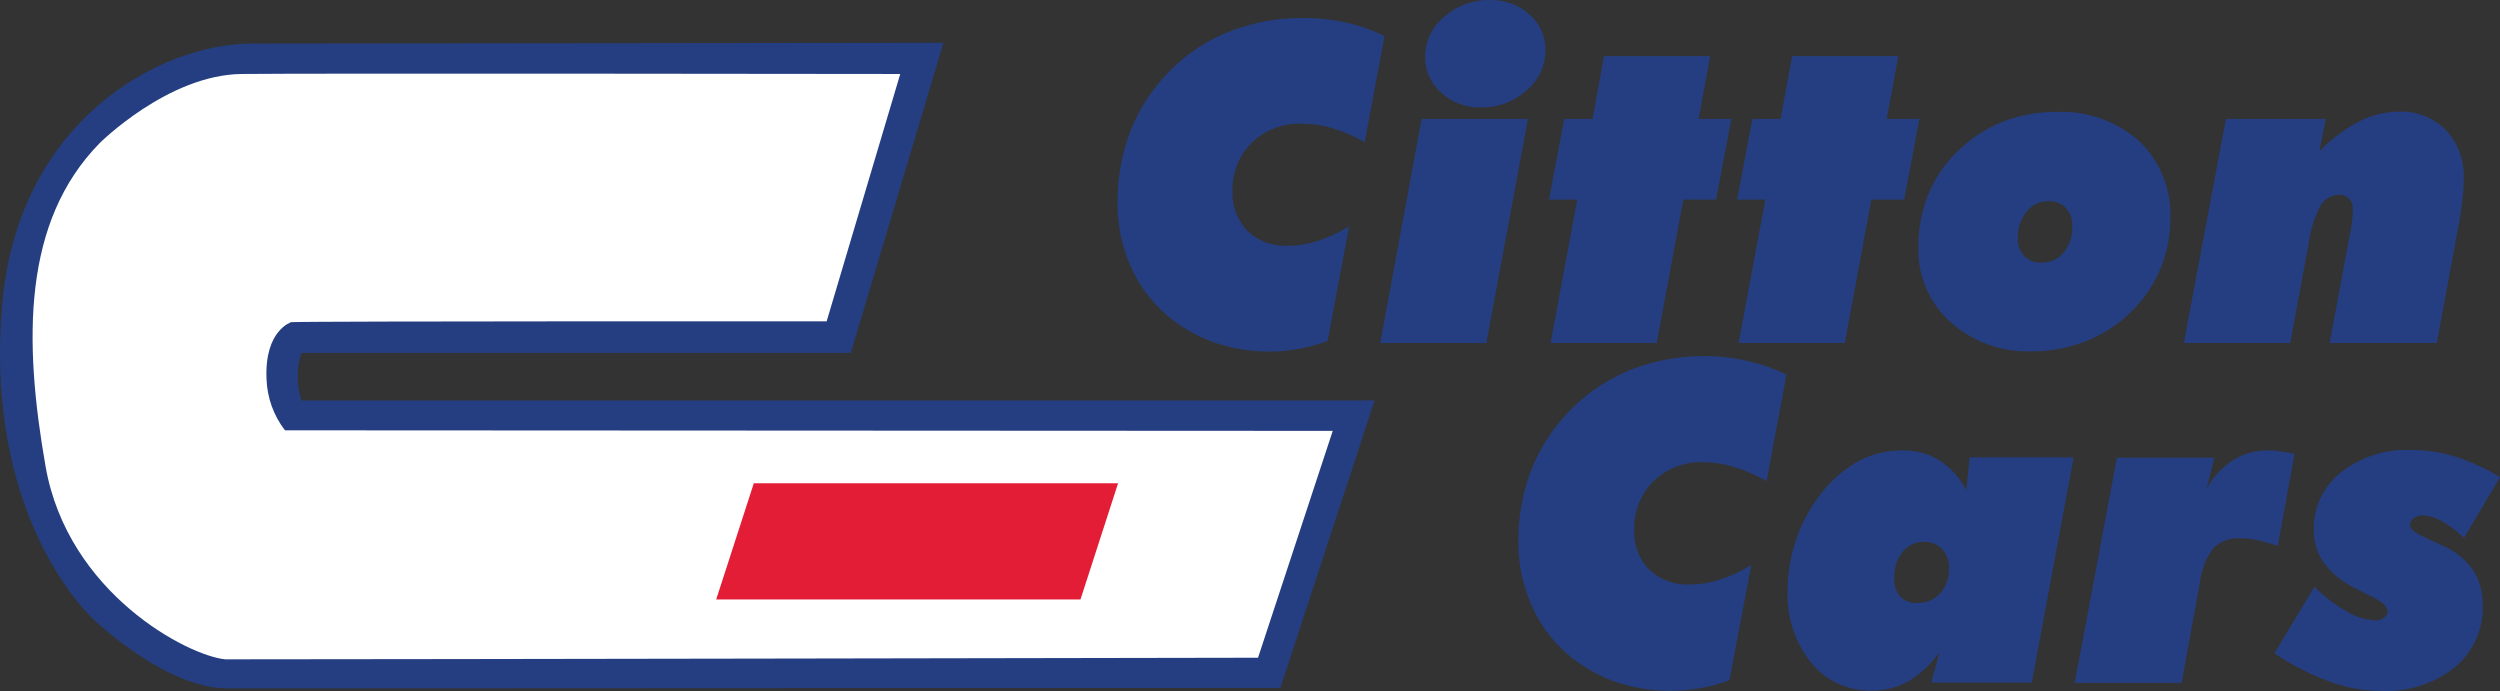 <svg width="123" height="34" viewBox="0 0 123 34" fill="none" xmlns="http://www.w3.org/2000/svg">
<rect x="0" y="0" width="123" height="34" fill="#333333" stroke="none"/>
<g clip-path="url(#clip0_819_4721)">
<path d="M113.589 11.962C113.672 11.319 113.868 10.696 114.17 10.122C114.36 9.791 114.712 9.586 115.095 9.583C115.273 9.577 115.446 9.643 115.573 9.767C115.698 9.898 115.764 10.073 115.758 10.254C115.758 10.425 115.745 10.593 115.732 10.78C115.718 10.965 115.692 11.15 115.652 11.332L114.618 16.877H119.892L121.002 10.871C121.07 10.464 121.121 10.082 121.16 9.741C121.196 9.427 121.213 9.111 121.213 8.795C121.258 7.913 120.943 7.051 120.341 6.402C119.734 5.787 118.893 5.457 118.028 5.495C117.342 5.499 116.666 5.666 116.058 5.982C115.338 6.364 114.683 6.857 114.115 7.441L114.432 5.851H109.514L107.446 16.877H112.68L113.589 11.962ZM99.274 11.712C99.256 12.037 99.37 12.355 99.591 12.595C99.812 12.822 100.12 12.941 100.437 12.924C100.86 12.935 101.265 12.75 101.534 12.425C101.828 12.056 101.978 11.594 101.957 11.123C101.975 10.794 101.861 10.471 101.639 10.227C101.414 9.998 101.101 9.878 100.78 9.898C100.362 9.895 99.967 10.085 99.709 10.411C99.416 10.781 99.262 11.241 99.274 11.712ZM94.384 12.159C94.379 11.293 94.536 10.432 94.846 9.623C95.156 8.847 95.619 8.141 96.208 7.546C96.846 6.893 97.61 6.374 98.454 6.022C99.306 5.677 100.218 5.502 101.138 5.509C102.644 5.43 104.121 5.945 105.249 6.942C106.288 7.944 106.846 9.341 106.782 10.78C106.782 11.519 106.652 12.253 106.399 12.948C106.147 13.649 105.771 14.299 105.289 14.867C104.652 15.634 103.848 16.245 102.936 16.655C101.999 17.078 100.979 17.294 99.949 17.286C98.48 17.337 97.049 16.819 95.958 15.84C94.918 14.901 94.343 13.557 94.384 12.161L94.384 12.159ZM85.542 16.877H90.763L92.072 9.82H93.684L94.436 5.851H92.827L93.395 2.762H88.174L87.606 5.851H86.218L85.466 9.82H86.855L85.542 16.877ZM76.29 16.877H81.511L82.819 9.82H84.432L85.184 5.851H83.571L84.139 2.762H78.918L78.35 5.851H76.962L76.21 9.82H77.598L76.29 16.877ZM69.943 5.85L67.907 16.877H73.128L75.177 5.85H69.943ZM72.864 5.285C73.687 5.3 74.485 5.004 75.097 4.457C75.689 3.971 76.033 3.25 76.036 2.487C76.049 1.811 75.764 1.163 75.256 0.713C74.717 0.234 74.013 -0.021 73.29 0.001C72.466 -0.016 71.667 0.28 71.056 0.829C70.467 1.311 70.123 2.028 70.117 2.786C70.103 3.466 70.394 4.116 70.91 4.561C71.44 5.049 72.143 5.31 72.866 5.285H72.864ZM61.592 7.02C60.953 7.65 60.608 8.518 60.641 9.412C60.608 10.138 60.876 10.846 61.381 11.37C61.921 11.87 62.641 12.13 63.377 12.093C63.881 12.088 64.381 12.004 64.858 11.843C65.391 11.669 65.902 11.431 66.378 11.133L65.32 16.771C64.854 16.95 64.371 17.082 63.879 17.165C63.409 17.255 62.931 17.299 62.452 17.297C61.516 17.301 60.585 17.145 59.702 16.837C58.851 16.529 58.063 16.07 57.376 15.483C56.609 14.815 56.004 13.984 55.605 13.051C55.184 12.08 54.973 11.032 54.984 9.975C54.977 8.862 55.16 7.755 55.526 6.702C55.884 5.69 56.431 4.753 57.137 3.941C57.971 2.96 59.02 2.183 60.204 1.668C61.438 1.138 62.771 0.871 64.116 0.884C64.822 0.883 65.527 0.958 66.217 1.108C66.877 1.252 67.516 1.477 68.12 1.778L67.142 6.994C66.642 6.705 66.11 6.476 65.556 6.311C65.059 6.159 64.542 6.084 64.023 6.087C63.118 6.053 62.238 6.39 61.591 7.02H61.592Z" fill="#243E81"/>
<path d="M120.158 26.84L119.484 26.524C119.389 26.487 119.296 26.443 119.207 26.393C118.784 26.196 118.572 26.012 118.572 25.841C118.571 25.707 118.635 25.581 118.744 25.501C118.869 25.405 119.022 25.354 119.18 25.357C119.521 25.37 119.853 25.469 120.145 25.646C120.539 25.872 120.903 26.145 121.229 26.461L123 23.478C122.309 23.052 121.568 22.712 120.793 22.466C120.087 22.246 119.351 22.135 118.612 22.137C117.37 22.086 116.152 22.477 115.175 23.241C114.313 23.92 113.819 24.96 113.84 26.054C113.828 26.629 113.995 27.193 114.318 27.67C114.703 28.188 115.206 28.607 115.786 28.893L116.631 29.327L116.7 29.354C117.215 29.616 117.466 29.853 117.466 30.064C117.47 30.195 117.405 30.32 117.294 30.392C117.174 30.486 117.023 30.532 116.871 30.523C116.375 30.497 115.893 30.348 115.47 30.089C114.884 29.755 114.346 29.344 113.871 28.867L111.901 32.139C112.743 32.713 113.653 33.181 114.611 33.532C115.414 33.831 116.264 33.987 117.122 33.992C118.439 34.062 119.735 33.651 120.77 32.838C121.679 32.089 122.187 30.962 122.144 29.788C122.17 29.161 121.999 28.541 121.655 28.014C121.276 27.491 120.758 27.085 120.158 26.84ZM112.889 22.332C112.598 22.28 112.361 22.227 112.149 22.201C111.969 22.176 111.788 22.163 111.607 22.161C111.003 22.153 110.407 22.312 109.889 22.621C109.34 22.977 108.887 23.459 108.567 24.027L108.95 22.516H104.152L102.077 33.596H107.337L108.236 28.654C108.301 28.034 108.534 27.444 108.91 26.946C109.283 26.608 109.782 26.441 110.285 26.486C110.552 26.487 110.818 26.517 111.078 26.577C111.368 26.643 111.699 26.735 112.069 26.853L112.889 22.332ZM95.891 27.97C95.909 27.618 95.787 27.273 95.55 27.011C95.315 26.771 94.988 26.642 94.651 26.656C94.244 26.652 93.857 26.836 93.606 27.155C93.321 27.518 93.176 27.97 93.197 28.43C93.172 28.763 93.277 29.092 93.488 29.35C93.711 29.571 94.019 29.686 94.333 29.665C94.76 29.679 95.171 29.505 95.457 29.19C95.754 28.854 95.91 28.417 95.891 27.97ZM96.909 22.502H102.024L99.963 33.582H95.019L95.416 32.097C95.013 32.669 94.495 33.153 93.896 33.517C93.336 33.83 92.702 33.989 92.059 33.977C90.918 33.996 89.831 33.492 89.112 32.61C88.309 31.604 87.897 30.345 87.95 29.061C87.949 28.221 88.087 27.386 88.36 26.59C88.614 25.799 89.003 25.056 89.51 24.396C90.005 23.715 90.641 23.146 91.373 22.727C92.047 22.35 92.808 22.155 93.58 22.161C94.227 22.145 94.865 22.314 95.418 22.648C95.981 23.015 96.437 23.522 96.74 24.12L96.909 22.502ZM85.98 17.758C86.641 17.91 87.284 18.135 87.896 18.428L86.918 23.672C86.416 23.385 85.884 23.152 85.332 22.976C84.835 22.822 84.319 22.742 83.798 22.739C82.889 22.706 82.006 23.043 81.353 23.673C80.716 24.31 80.372 25.18 80.401 26.078C80.366 26.807 80.638 27.517 81.153 28.037C81.696 28.538 82.421 28.799 83.162 28.759C83.665 28.754 84.165 28.67 84.642 28.509C85.176 28.335 85.686 28.097 86.162 27.799L85.091 33.464C84.621 33.644 84.134 33.776 83.638 33.858C83.162 33.941 82.68 33.985 82.197 33.989C81.257 33.994 80.322 33.838 79.434 33.529C78.583 33.222 77.795 32.763 77.109 32.175C76.341 31.508 75.735 30.677 75.337 29.744C74.913 28.769 74.697 27.717 74.703 26.655C74.696 25.537 74.88 24.426 75.244 23.369C76.057 21.118 77.756 19.291 79.95 18.309C81.189 17.776 82.526 17.508 83.876 17.521C84.583 17.518 85.287 17.597 85.975 17.758L85.98 17.758Z" fill="#243E81"/>
<path d="M62.992 33.846L67.631 19.704H14.827C14.589 18.942 14.589 18.127 14.827 17.364H41.857L46.418 2.104C46.418 2.104 16.956 2.144 12.399 2.144C7.842 2.144 0.87 5.955 0.103 15.024C-0.677 24.093 3.157 29.208 4.822 30.678C6.488 32.138 8.959 33.871 11.22 33.871L62.992 33.846Z" fill="#243E81"/>
<path d="M65.57 21.202L61.895 32.36C61.895 32.36 19.03 32.439 11.087 32.439C9.25 32.268 3.342 29.193 2.245 22.962C1.148 16.732 1.121 10.897 4.902 7.043C4.902 7.043 8.259 3.692 11.869 3.64C15.002 3.6 44.292 3.64 44.292 3.64L40.671 15.81C40.671 15.81 15.545 15.797 14.329 15.85C14.329 15.85 13.008 16.244 13.113 18.649C13.144 19.564 13.461 20.446 14.021 21.172L65.57 21.199" fill="white"/>
<path d="M53.159 29.495H35.236L37.087 23.778H55.009L53.159 29.495Z" fill="#E41D37"/>
</g>
<defs>
<clipPath id="clip0_819_4721">
<rect width="123" height="34" fill="white"/>
</clipPath>
</defs>
</svg>
